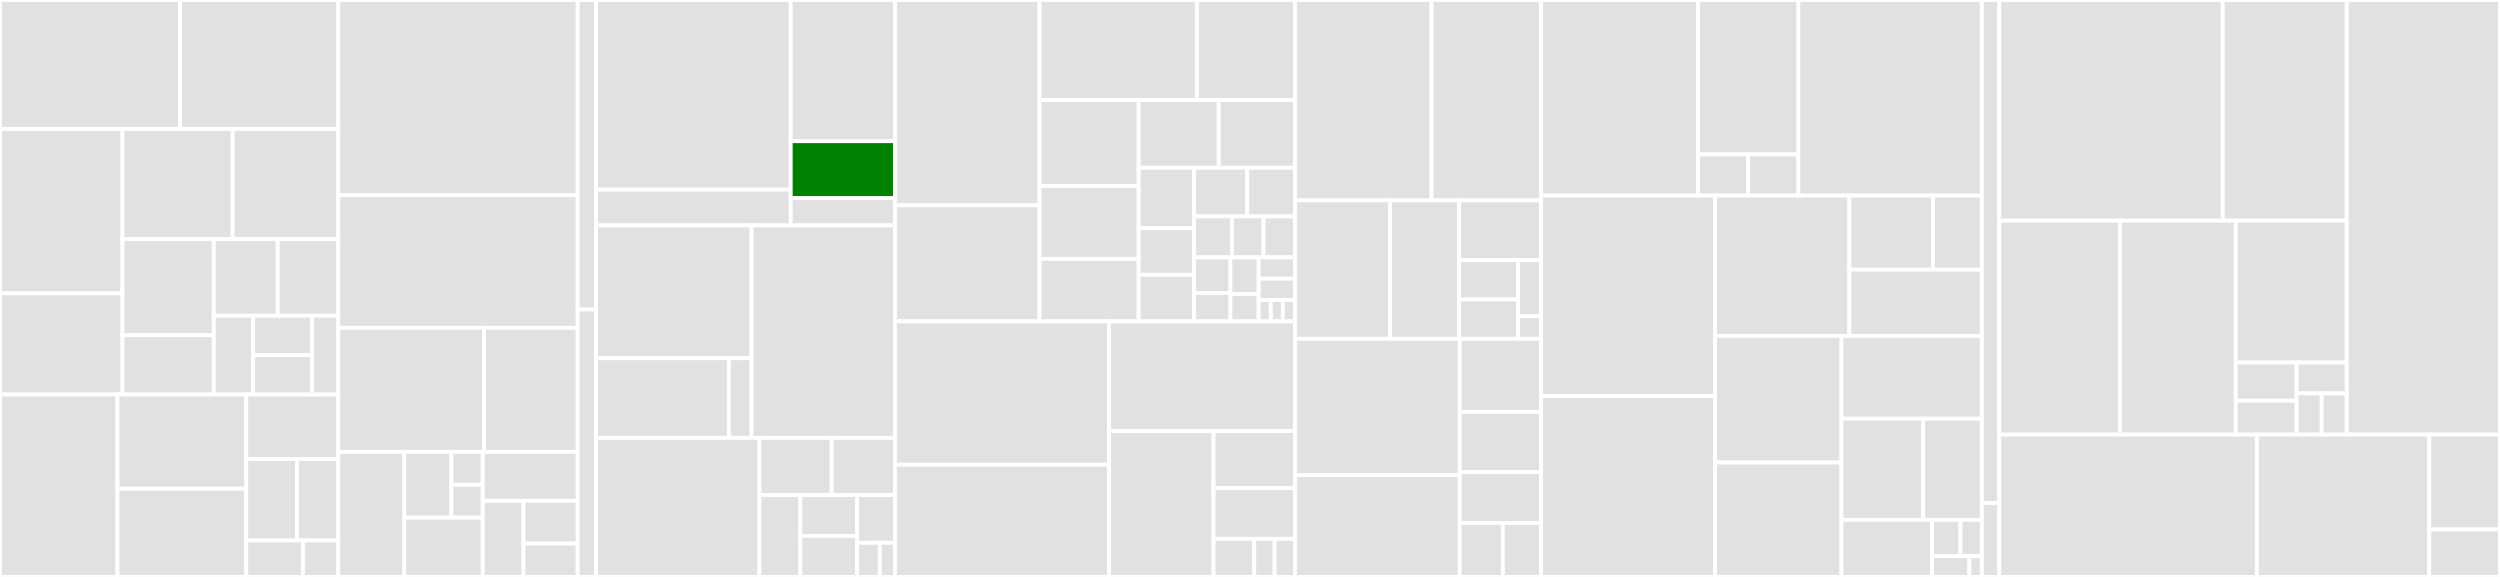 <svg baseProfile="full" width="650" height="150" viewBox="0 0 650 150" version="1.1"
xmlns="http://www.w3.org/2000/svg" xmlns:ev="http://www.w3.org/2001/xml-events"
xmlns:xlink="http://www.w3.org/1999/xlink">

<rect x="0" y="0" width="650" height="150" fill="#333333" stroke="none"/>

<style>rect.s{mask:url(#mask);}</style>
<defs>
  <pattern id="white" width="4" height="4" patternUnits="userSpaceOnUse" patternTransform="rotate(45)">
    <rect width="2" height="2" transform="translate(0,0)" fill="white"></rect>
  </pattern>
  <mask id="mask">
    <rect x="0" y="0" width="100%" height="100%" fill="url(#white)"></rect>
  </mask>
</defs>

<rect x="0" y="0" width="46.84" height="33.532" fill="#e1e1e1" stroke="white" stroke-width="1" class=" tooltipped" data-content="kotlin/org/jitsi/nlj/transform/node/incoming/IncomingStatisticsTracker.kt"><title>kotlin/org/jitsi/nlj/transform/node/incoming/IncomingStatisticsTracker.kt</title></rect>
<rect x="46.84" y="0" width="41.115" height="33.532" fill="#e1e1e1" stroke="white" stroke-width="1" class=" tooltipped" data-content="kotlin/org/jitsi/nlj/transform/node/incoming/TccGeneratorNode.kt"><title>kotlin/org/jitsi/nlj/transform/node/incoming/TccGeneratorNode.kt</title></rect>
<rect x="0" y="33.532" width="31.845" height="42.744" fill="#e1e1e1" stroke="white" stroke-width="1" class=" tooltipped" data-content="kotlin/org/jitsi/nlj/transform/node/incoming/VideoParser.kt"><title>kotlin/org/jitsi/nlj/transform/node/incoming/VideoParser.kt</title></rect>
<rect x="0" y="76.276" width="31.845" height="26.304" fill="#e1e1e1" stroke="white" stroke-width="1" class=" tooltipped" data-content="kotlin/org/jitsi/nlj/transform/node/incoming/RemoteBandwidthEstimator.kt"><title>kotlin/org/jitsi/nlj/transform/node/incoming/RemoteBandwidthEstimator.kt</title></rect>
<rect x="31.845" y="33.532" width="28.664" height="28.614" fill="#e1e1e1" stroke="white" stroke-width="1" class=" tooltipped" data-content="kotlin/org/jitsi/nlj/transform/node/incoming/RtcpTermination.kt"><title>kotlin/org/jitsi/nlj/transform/node/incoming/RtcpTermination.kt</title></rect>
<rect x="60.51" y="33.532" width="27.444" height="28.614" fill="#e1e1e1" stroke="white" stroke-width="1" class=" tooltipped" data-content="kotlin/org/jitsi/nlj/transform/node/incoming/BitrateCalculator.kt"><title>kotlin/org/jitsi/nlj/transform/node/incoming/BitrateCalculator.kt</title></rect>
<rect x="31.845" y="62.146" width="23.738" height="24.995" fill="#e1e1e1" stroke="white" stroke-width="1" class=" tooltipped" data-content="kotlin/org/jitsi/nlj/transform/node/incoming/RtxHandler.kt"><title>kotlin/org/jitsi/nlj/transform/node/incoming/RtxHandler.kt</title></rect>
<rect x="31.845" y="87.141" width="23.738" height="15.438" fill="#e1e1e1" stroke="white" stroke-width="1" class=" tooltipped" data-content="kotlin/org/jitsi/nlj/transform/node/incoming/VideoQualityLayerLookup.kt"><title>kotlin/org/jitsi/nlj/transform/node/incoming/VideoQualityLayerLookup.kt</title></rect>
<rect x="55.584" y="62.146" width="16.623" height="19.947" fill="#e1e1e1" stroke="white" stroke-width="1" class=" tooltipped" data-content="kotlin/org/jitsi/nlj/transform/node/incoming/AudioLevelReader.kt"><title>kotlin/org/jitsi/nlj/transform/node/incoming/AudioLevelReader.kt</title></rect>
<rect x="72.206" y="62.146" width="15.748" height="19.947" fill="#e1e1e1" stroke="white" stroke-width="1" class=" tooltipped" data-content="kotlin/org/jitsi/nlj/transform/node/incoming/PaddingTermination.kt"><title>kotlin/org/jitsi/nlj/transform/node/incoming/PaddingTermination.kt</title></rect>
<rect x="55.584" y="82.093" width="10.222" height="20.486" fill="#e1e1e1" stroke="white" stroke-width="1" class=" tooltipped" data-content="kotlin/org/jitsi/nlj/transform/node/incoming/DuplicateTermination.kt"><title>kotlin/org/jitsi/nlj/transform/node/incoming/DuplicateTermination.kt</title></rect>
<rect x="65.806" y="82.093" width="15.333" height="10.243" fill="#e1e1e1" stroke="white" stroke-width="1" class=" tooltipped" data-content="kotlin/org/jitsi/nlj/transform/node/incoming/VideoMuteNode.kt"><title>kotlin/org/jitsi/nlj/transform/node/incoming/VideoMuteNode.kt</title></rect>
<rect x="65.806" y="92.336" width="15.333" height="10.243" fill="#e1e1e1" stroke="white" stroke-width="1" class=" tooltipped" data-content="kotlin/org/jitsi/nlj/transform/node/incoming/DiscardableDiscarder.kt"><title>kotlin/org/jitsi/nlj/transform/node/incoming/DiscardableDiscarder.kt</title></rect>
<rect x="81.139" y="82.093" width="6.815" height="20.486" fill="#e1e1e1" stroke="white" stroke-width="1" class=" tooltipped" data-content="kotlin/org/jitsi/nlj/transform/node/incoming/RetransmissionRequesterNode.kt"><title>kotlin/org/jitsi/nlj/transform/node/incoming/RetransmissionRequesterNode.kt</title></rect>
<rect x="0" y="102.579" width="30.545" height="47.421" fill="#e1e1e1" stroke="white" stroke-width="1" class=" tooltipped" data-content="kotlin/org/jitsi/nlj/transform/node/outgoing/ProbingDataSender.kt"><title>kotlin/org/jitsi/nlj/transform/node/outgoing/ProbingDataSender.kt</title></rect>
<rect x="30.545" y="102.579" width="33.489" height="24.492" fill="#e1e1e1" stroke="white" stroke-width="1" class=" tooltipped" data-content="kotlin/org/jitsi/nlj/transform/node/outgoing/RetransmissionSender.kt"><title>kotlin/org/jitsi/nlj/transform/node/outgoing/RetransmissionSender.kt</title></rect>
<rect x="30.545" y="127.071" width="33.489" height="22.929" fill="#e1e1e1" stroke="white" stroke-width="1" class=" tooltipped" data-content="kotlin/org/jitsi/nlj/transform/node/outgoing/OutgoingStatisticsTracker.kt"><title>kotlin/org/jitsi/nlj/transform/node/outgoing/OutgoingStatisticsTracker.kt</title></rect>
<rect x="64.034" y="102.579" width="23.921" height="16.78" fill="#e1e1e1" stroke="white" stroke-width="1" class=" tooltipped" data-content="kotlin/org/jitsi/nlj/transform/node/outgoing/TccSeqNumTagger.kt"><title>kotlin/org/jitsi/nlj/transform/node/outgoing/TccSeqNumTagger.kt</title></rect>
<rect x="64.034" y="119.359" width="13.198" height="21.157" fill="#e1e1e1" stroke="white" stroke-width="1" class=" tooltipped" data-content="kotlin/org/jitsi/nlj/transform/node/outgoing/AbsSendTime.kt"><title>kotlin/org/jitsi/nlj/transform/node/outgoing/AbsSendTime.kt</title></rect>
<rect x="77.231" y="119.359" width="10.723" height="21.157" fill="#e1e1e1" stroke="white" stroke-width="1" class=" tooltipped" data-content="kotlin/org/jitsi/nlj/transform/node/outgoing/HeaderExtStripper.kt"><title>kotlin/org/jitsi/nlj/transform/node/outgoing/HeaderExtStripper.kt</title></rect>
<rect x="64.034" y="140.516" width="14.72" height="9.484" fill="#e1e1e1" stroke="white" stroke-width="1" class=" tooltipped" data-content="kotlin/org/jitsi/nlj/transform/node/outgoing/SentRtcpStats.kt"><title>kotlin/org/jitsi/nlj/transform/node/outgoing/SentRtcpStats.kt</title></rect>
<rect x="78.754" y="140.516" width="9.2" height="9.484" fill="#e1e1e1" stroke="white" stroke-width="1" class=" tooltipped" data-content="kotlin/org/jitsi/nlj/transform/node/outgoing/HeaderExtEncoder.kt"><title>kotlin/org/jitsi/nlj/transform/node/outgoing/HeaderExtEncoder.kt</title></rect>
<rect x="87.954" y="0" width="62.243" height="50.748" fill="#e1e1e1" stroke="white" stroke-width="1" class=" tooltipped" data-content="kotlin/org/jitsi/nlj/transform/node/Node.kt"><title>kotlin/org/jitsi/nlj/transform/node/Node.kt</title></rect>
<rect x="87.954" y="50.748" width="62.243" height="34.486" fill="#e1e1e1" stroke="white" stroke-width="1" class=" tooltipped" data-content="kotlin/org/jitsi/nlj/transform/node/AudioRedHandler.kt"><title>kotlin/org/jitsi/nlj/transform/node/AudioRedHandler.kt</title></rect>
<rect x="87.954" y="85.234" width="37.887" height="32.243" fill="#e1e1e1" stroke="white" stroke-width="1" class=" tooltipped" data-content="kotlin/org/jitsi/nlj/transform/node/SrtpTransformerNode.kt"><title>kotlin/org/jitsi/nlj/transform/node/SrtpTransformerNode.kt</title></rect>
<rect x="125.841" y="85.234" width="24.356" height="32.243" fill="#e1e1e1" stroke="white" stroke-width="1" class=" tooltipped" data-content="kotlin/org/jitsi/nlj/transform/node/PcapWriter.kt"><title>kotlin/org/jitsi/nlj/transform/node/PcapWriter.kt</title></rect>
<rect x="87.954" y="117.477" width="17.17" height="32.523" fill="#e1e1e1" stroke="white" stroke-width="1" class=" tooltipped" data-content="kotlin/org/jitsi/nlj/transform/node/PacketLossNode.kt"><title>kotlin/org/jitsi/nlj/transform/node/PacketLossNode.kt</title></rect>
<rect x="105.125" y="117.477" width="12.234" height="17.118" fill="#e1e1e1" stroke="white" stroke-width="1" class=" tooltipped" data-content="kotlin/org/jitsi/nlj/transform/node/debug/PayloadVerificationPlugin.kt"><title>kotlin/org/jitsi/nlj/transform/node/debug/PayloadVerificationPlugin.kt</title></rect>
<rect x="117.358" y="117.477" width="8.156" height="8.559" fill="#e1e1e1" stroke="white" stroke-width="1" class=" tooltipped" data-content="kotlin/org/jitsi/nlj/transform/node/debug/BufferTracePlugin.kt"><title>kotlin/org/jitsi/nlj/transform/node/debug/BufferTracePlugin.kt</title></rect>
<rect x="117.358" y="126.035" width="8.156" height="8.559" fill="#e1e1e1" stroke="white" stroke-width="1" class=" tooltipped" data-content="kotlin/org/jitsi/nlj/transform/node/debug/RtpPacketTraceNode.kt"><title>kotlin/org/jitsi/nlj/transform/node/debug/RtpPacketTraceNode.kt</title></rect>
<rect x="105.125" y="134.594" width="20.39" height="15.406" fill="#e1e1e1" stroke="white" stroke-width="1" class=" tooltipped" data-content="kotlin/org/jitsi/nlj/transform/node/RtpParser.kt"><title>kotlin/org/jitsi/nlj/transform/node/RtpParser.kt</title></rect>
<rect x="125.514" y="117.477" width="24.682" height="12.727" fill="#e1e1e1" stroke="white" stroke-width="1" class=" tooltipped" data-content="kotlin/org/jitsi/nlj/transform/node/ToggleablePcapWriter.kt"><title>kotlin/org/jitsi/nlj/transform/node/ToggleablePcapWriter.kt</title></rect>
<rect x="125.514" y="130.203" width="10.578" height="19.797" fill="#e1e1e1" stroke="white" stroke-width="1" class=" tooltipped" data-content="kotlin/org/jitsi/nlj/transform/node/PacketParser.kt"><title>kotlin/org/jitsi/nlj/transform/node/PacketParser.kt</title></rect>
<rect x="136.093" y="130.203" width="14.104" height="11.136" fill="#e1e1e1" stroke="white" stroke-width="1" class=" tooltipped" data-content="kotlin/org/jitsi/nlj/transform/node/PacketCacher.kt"><title>kotlin/org/jitsi/nlj/transform/node/PacketCacher.kt</title></rect>
<rect x="136.093" y="141.339" width="14.104" height="8.661" fill="#e1e1e1" stroke="white" stroke-width="1" class=" tooltipped" data-content="kotlin/org/jitsi/nlj/transform/node/PacketStreamStatsNode.kt"><title>kotlin/org/jitsi/nlj/transform/node/PacketStreamStatsNode.kt</title></rect>
<rect x="150.197" y="0" width="4.77" height="80.488" fill="#e1e1e1" stroke="white" stroke-width="1" class=" tooltipped" data-content="kotlin/org/jitsi/nlj/transform/NodeVisitor.kt"><title>kotlin/org/jitsi/nlj/transform/NodeVisitor.kt</title></rect>
<rect x="150.197" y="80.488" width="4.77" height="69.512" fill="#e1e1e1" stroke="white" stroke-width="1" class=" tooltipped" data-content="kotlin/org/jitsi/nlj/transform/PipelineDsl.kt"><title>kotlin/org/jitsi/nlj/transform/PipelineDsl.kt</title></rect>
<rect x="154.967" y="0" width="50.62" height="49.299" fill="#e1e1e1" stroke="white" stroke-width="1" class=" tooltipped" data-content="kotlin/org/jitsi/nlj/rtp/codec/vp9/Vp9Packet.kt"><title>kotlin/org/jitsi/nlj/rtp/codec/vp9/Vp9Packet.kt</title></rect>
<rect x="154.967" y="49.299" width="50.62" height="9.308" fill="#e1e1e1" stroke="white" stroke-width="1" class=" tooltipped" data-content="kotlin/org/jitsi/nlj/rtp/codec/vp9/Vp9Parser.kt"><title>kotlin/org/jitsi/nlj/rtp/codec/vp9/Vp9Parser.kt</title></rect>
<rect x="205.587" y="0" width="27.096" height="36.71" fill="#e1e1e1" stroke="white" stroke-width="1" class=" tooltipped" data-content="kotlin/org/jitsi/nlj/rtp/codec/vp8/Vp8Packet.kt"><title>kotlin/org/jitsi/nlj/rtp/codec/vp8/Vp8Packet.kt</title></rect>
<rect x="205.587" y="36.71" width="27.096" height="14.813" fill="green" stroke="white" stroke-width="1" class=" tooltipped" data-content="kotlin/org/jitsi/nlj/rtp/codec/vp8/Vp8Parser.kt"><title>kotlin/org/jitsi/nlj/rtp/codec/vp8/Vp8Parser.kt</title></rect>
<rect x="205.587" y="51.523" width="27.096" height="7.084" fill="#e1e1e1" stroke="white" stroke-width="1" class=" tooltipped" data-content="kotlin/org/jitsi/nlj/rtp/codec/VideoCodecParser.kt"><title>kotlin/org/jitsi/nlj/rtp/codec/VideoCodecParser.kt</title></rect>
<rect x="154.967" y="58.608" width="40.438" height="34.525" fill="#e1e1e1" stroke="white" stroke-width="1" class=" tooltipped" data-content="kotlin/org/jitsi/nlj/rtp/bandwidthestimation/BandwidthEstimator.kt"><title>kotlin/org/jitsi/nlj/rtp/bandwidthestimation/BandwidthEstimator.kt</title></rect>
<rect x="154.967" y="93.132" width="34.541" height="20.715" fill="#e1e1e1" stroke="white" stroke-width="1" class=" tooltipped" data-content="kotlin/org/jitsi/nlj/rtp/bandwidthestimation/GoogleCcEstimator.kt"><title>kotlin/org/jitsi/nlj/rtp/bandwidthestimation/GoogleCcEstimator.kt</title></rect>
<rect x="189.507" y="93.132" width="5.897" height="20.715" fill="#e1e1e1" stroke="white" stroke-width="1" class=" tooltipped" data-content="kotlin/org/jitsi/nlj/rtp/bandwidthestimation/GoogleCcEstimatorConfig.kt"><title>kotlin/org/jitsi/nlj/rtp/bandwidthestimation/GoogleCcEstimatorConfig.kt</title></rect>
<rect x="195.405" y="58.608" width="37.278" height="55.24" fill="#e1e1e1" stroke="white" stroke-width="1" class=" tooltipped" data-content="kotlin/org/jitsi/nlj/rtp/TransportCcEngine.kt"><title>kotlin/org/jitsi/nlj/rtp/TransportCcEngine.kt</title></rect>
<rect x="154.967" y="113.847" width="42.478" height="36.153" fill="#e1e1e1" stroke="white" stroke-width="1" class=" tooltipped" data-content="kotlin/org/jitsi/nlj/rtp/ResumableStreamRewriter.kt"><title>kotlin/org/jitsi/nlj/rtp/ResumableStreamRewriter.kt</title></rect>
<rect x="197.445" y="113.847" width="18.793" height="14.857" fill="#e1e1e1" stroke="white" stroke-width="1" class=" tooltipped" data-content="kotlin/org/jitsi/nlj/rtp/RtpExtensions.kt"><title>kotlin/org/jitsi/nlj/rtp/RtpExtensions.kt</title></rect>
<rect x="216.239" y="113.847" width="16.444" height="14.857" fill="#e1e1e1" stroke="white" stroke-width="1" class=" tooltipped" data-content="kotlin/org/jitsi/nlj/rtp/RedAudioRtpPacket.kt"><title>kotlin/org/jitsi/nlj/rtp/RedAudioRtpPacket.kt</title></rect>
<rect x="197.445" y="128.705" width="10.653" height="21.295" fill="#e1e1e1" stroke="white" stroke-width="1" class=" tooltipped" data-content="kotlin/org/jitsi/nlj/rtp/VideoRtpPacket.kt"><title>kotlin/org/jitsi/nlj/rtp/VideoRtpPacket.kt</title></rect>
<rect x="208.099" y="128.705" width="14.751" height="10.648" fill="#e1e1e1" stroke="white" stroke-width="1" class=" tooltipped" data-content="kotlin/org/jitsi/nlj/rtp/RtxPacket.kt"><title>kotlin/org/jitsi/nlj/rtp/RtxPacket.kt</title></rect>
<rect x="208.099" y="139.352" width="14.751" height="10.648" fill="#e1e1e1" stroke="white" stroke-width="1" class=" tooltipped" data-content="kotlin/org/jitsi/nlj/rtp/PaddingVideoPacket.kt"><title>kotlin/org/jitsi/nlj/rtp/PaddingVideoPacket.kt</title></rect>
<rect x="222.849" y="128.705" width="9.834" height="12.422" fill="#e1e1e1" stroke="white" stroke-width="1" class=" tooltipped" data-content="kotlin/org/jitsi/nlj/rtp/AudioRtpPacket.kt"><title>kotlin/org/jitsi/nlj/rtp/AudioRtpPacket.kt</title></rect>
<rect x="222.849" y="141.127" width="5.9" height="8.873" fill="#e1e1e1" stroke="white" stroke-width="1" class=" tooltipped" data-content="kotlin/org/jitsi/nlj/rtp/SsrcAssociationType.kt"><title>kotlin/org/jitsi/nlj/rtp/SsrcAssociationType.kt</title></rect>
<rect x="228.749" y="141.127" width="3.934" height="8.873" fill="#e1e1e1" stroke="white" stroke-width="1" class=" tooltipped" data-content="kotlin/org/jitsi/nlj/rtp/ParsedVideoPacket.kt"><title>kotlin/org/jitsi/nlj/rtp/ParsedVideoPacket.kt</title></rect>
<rect x="232.683" y="0" width="37.594" height="53.384" fill="#e1e1e1" stroke="white" stroke-width="1" class=" tooltipped" data-content="kotlin/org/jitsi/nlj/util/ArrayCache.kt"><title>kotlin/org/jitsi/nlj/util/ArrayCache.kt</title></rect>
<rect x="232.683" y="53.384" width="37.594" height="30.173" fill="#e1e1e1" stroke="white" stroke-width="1" class=" tooltipped" data-content="kotlin/org/jitsi/nlj/util/PacketCache.kt"><title>kotlin/org/jitsi/nlj/util/PacketCache.kt</title></rect>
<rect x="270.277" y="0" width="40.923" height="26.013" fill="#e1e1e1" stroke="white" stroke-width="1" class=" tooltipped" data-content="kotlin/org/jitsi/nlj/util/StreamInformation.kt"><title>kotlin/org/jitsi/nlj/util/StreamInformation.kt</title></rect>
<rect x="311.199" y="0" width="25.493" height="26.013" fill="#e1e1e1" stroke="white" stroke-width="1" class=" tooltipped" data-content="kotlin/org/jitsi/nlj/util/Bandwidth.kt"><title>kotlin/org/jitsi/nlj/util/Bandwidth.kt</title></rect>
<rect x="270.277" y="26.013" width="25.778" height="22.341" fill="#e1e1e1" stroke="white" stroke-width="1" class=" tooltipped" data-content="kotlin/org/jitsi/nlj/util/DataSize.kt"><title>kotlin/org/jitsi/nlj/util/DataSize.kt</title></rect>
<rect x="270.277" y="48.354" width="25.778" height="18.956" fill="#e1e1e1" stroke="white" stroke-width="1" class=" tooltipped" data-content="kotlin/org/jitsi/nlj/util/TimeExpiringCache.kt"><title>kotlin/org/jitsi/nlj/util/TimeExpiringCache.kt</title></rect>
<rect x="270.277" y="67.309" width="25.778" height="16.248" fill="#e1e1e1" stroke="white" stroke-width="1" class=" tooltipped" data-content="kotlin/org/jitsi/nlj/util/ReceiveSsrcStore.kt"><title>kotlin/org/jitsi/nlj/util/ReceiveSsrcStore.kt</title></rect>
<rect x="296.054" y="26.013" width="20.815" height="17.607" fill="#e1e1e1" stroke="white" stroke-width="1" class=" tooltipped" data-content="kotlin/org/jitsi/nlj/util/SsrcAssociationStore.kt"><title>kotlin/org/jitsi/nlj/util/SsrcAssociationStore.kt</title></rect>
<rect x="316.869" y="26.013" width="19.823" height="17.607" fill="#e1e1e1" stroke="white" stroke-width="1" class=" tooltipped" data-content="kotlin/org/jitsi/nlj/util/Rfc3711IndexTracker.kt"><title>kotlin/org/jitsi/nlj/util/Rfc3711IndexTracker.kt</title></rect>
<rect x="296.054" y="43.62" width="14.42" height="15.733" fill="#e1e1e1" stroke="white" stroke-width="1" class=" tooltipped" data-content="kotlin/org/jitsi/nlj/util/Util.kt"><title>kotlin/org/jitsi/nlj/util/Util.kt</title></rect>
<rect x="296.054" y="59.353" width="14.42" height="12.102" fill="#e1e1e1" stroke="white" stroke-width="1" class=" tooltipped" data-content="kotlin/org/jitsi/nlj/util/BitrateTracker.kt"><title>kotlin/org/jitsi/nlj/util/BitrateTracker.kt</title></rect>
<rect x="296.054" y="71.455" width="14.42" height="12.102" fill="#e1e1e1" stroke="white" stroke-width="1" class=" tooltipped" data-content="kotlin/org/jitsi/nlj/util/StateChangeLogger.kt"><title>kotlin/org/jitsi/nlj/util/StateChangeLogger.kt</title></rect>
<rect x="310.474" y="43.62" width="13.799" height="12.647" fill="#e1e1e1" stroke="white" stroke-width="1" class=" tooltipped" data-content="kotlin/org/jitsi/nlj/util/NodeStatsBlockExtensions.kt"><title>kotlin/org/jitsi/nlj/util/NodeStatsBlockExtensions.kt</title></rect>
<rect x="324.273" y="43.62" width="12.419" height="12.647" fill="#e1e1e1" stroke="white" stroke-width="1" class=" tooltipped" data-content="kotlin/org/jitsi/nlj/util/SsrcAssociation.kt"><title>kotlin/org/jitsi/nlj/util/SsrcAssociation.kt</title></rect>
<rect x="310.474" y="56.267" width="9.832" height="10.65" fill="#e1e1e1" stroke="white" stroke-width="1" class=" tooltipped" data-content="kotlin/org/jitsi/nlj/util/ExecutorUtils.kt"><title>kotlin/org/jitsi/nlj/util/ExecutorUtils.kt</title></rect>
<rect x="320.306" y="56.267" width="8.193" height="10.65" fill="#e1e1e1" stroke="white" stroke-width="1" class=" tooltipped" data-content="kotlin/org/jitsi/nlj/util/RateUtils.kt"><title>kotlin/org/jitsi/nlj/util/RateUtils.kt</title></rect>
<rect x="328.499" y="56.267" width="8.193" height="10.65" fill="#e1e1e1" stroke="white" stroke-width="1" class=" tooltipped" data-content="kotlin/org/jitsi/nlj/util/ThreadSafeVetoable.kt"><title>kotlin/org/jitsi/nlj/util/ThreadSafeVetoable.kt</title></rect>
<rect x="310.474" y="66.917" width="9.438" height="9.245" fill="#e1e1e1" stroke="white" stroke-width="1" class=" tooltipped" data-content="kotlin/org/jitsi/nlj/util/EvictingConcurrentQueue.kt"><title>kotlin/org/jitsi/nlj/util/EvictingConcurrentQueue.kt</title></rect>
<rect x="310.474" y="76.161" width="9.438" height="7.396" fill="#e1e1e1" stroke="white" stroke-width="1" class=" tooltipped" data-content="kotlin/org/jitsi/nlj/util/PacketInfoQueue.kt"><title>kotlin/org/jitsi/nlj/util/PacketInfoQueue.kt</title></rect>
<rect x="319.913" y="66.917" width="7.341" height="9.509" fill="#e1e1e1" stroke="white" stroke-width="1" class=" tooltipped" data-content="kotlin/org/jitsi/nlj/util/RtpPacketExtensions.kt"><title>kotlin/org/jitsi/nlj/util/RtpPacketExtensions.kt</title></rect>
<rect x="319.913" y="76.425" width="7.341" height="7.132" fill="#e1e1e1" stroke="white" stroke-width="1" class=" tooltipped" data-content="kotlin/org/jitsi/nlj/util/BufferPool.kt"><title>kotlin/org/jitsi/nlj/util/BufferPool.kt</title></rect>
<rect x="327.254" y="66.917" width="9.438" height="5.547" fill="#e1e1e1" stroke="white" stroke-width="1" class=" tooltipped" data-content="kotlin/org/jitsi/nlj/util/ClockUtils.kt"><title>kotlin/org/jitsi/nlj/util/ClockUtils.kt</title></rect>
<rect x="327.254" y="72.463" width="9.438" height="5.547" fill="#e1e1e1" stroke="white" stroke-width="1" class=" tooltipped" data-content="kotlin/org/jitsi/nlj/util/DurationExtensions.kt"><title>kotlin/org/jitsi/nlj/util/DurationExtensions.kt</title></rect>
<rect x="327.254" y="78.01" width="3.146" height="5.547" fill="#e1e1e1" stroke="white" stroke-width="1" class=" tooltipped" data-content="kotlin/org/jitsi/nlj/util/InstantUtils.kt"><title>kotlin/org/jitsi/nlj/util/InstantUtils.kt</title></rect>
<rect x="330.4" y="78.01" width="3.146" height="5.547" fill="#e1e1e1" stroke="white" stroke-width="1" class=" tooltipped" data-content="kotlin/org/jitsi/nlj/util/StringBufferExtensions.kt"><title>kotlin/org/jitsi/nlj/util/StringBufferExtensions.kt</title></rect>
<rect x="333.546" y="78.01" width="3.146" height="5.547" fill="#e1e1e1" stroke="white" stroke-width="1" class=" tooltipped" data-content="kotlin/org/jitsi/nlj/util/ScheduleExecutorServiceExtensions.kt"><title>kotlin/org/jitsi/nlj/util/ScheduleExecutorServiceExtensions.kt</title></rect>
<rect x="232.683" y="83.557" width="55.682" height="37.296" fill="#e1e1e1" stroke="white" stroke-width="1" class=" tooltipped" data-content="kotlin/org/jitsi/nlj/dtls/DtlsUtils.kt"><title>kotlin/org/jitsi/nlj/dtls/DtlsUtils.kt</title></rect>
<rect x="232.683" y="120.853" width="55.682" height="29.147" fill="#e1e1e1" stroke="white" stroke-width="1" class=" tooltipped" data-content="kotlin/org/jitsi/nlj/dtls/DtlsStack.kt"><title>kotlin/org/jitsi/nlj/dtls/DtlsStack.kt</title></rect>
<rect x="288.365" y="83.557" width="48.328" height="28.527" fill="#e1e1e1" stroke="white" stroke-width="1" class=" tooltipped" data-content="kotlin/org/jitsi/nlj/dtls/TlsServerImpl.kt"><title>kotlin/org/jitsi/nlj/dtls/TlsServerImpl.kt</title></rect>
<rect x="288.365" y="112.084" width="27.155" height="37.916" fill="#e1e1e1" stroke="white" stroke-width="1" class=" tooltipped" data-content="kotlin/org/jitsi/nlj/dtls/TlsClientImpl.kt"><title>kotlin/org/jitsi/nlj/dtls/TlsClientImpl.kt</title></rect>
<rect x="315.52" y="112.084" width="21.172" height="14.837" fill="#e1e1e1" stroke="white" stroke-width="1" class=" tooltipped" data-content="kotlin/org/jitsi/nlj/dtls/DtlsClient.kt"><title>kotlin/org/jitsi/nlj/dtls/DtlsClient.kt</title></rect>
<rect x="315.52" y="126.921" width="21.172" height="13.188" fill="#e1e1e1" stroke="white" stroke-width="1" class=" tooltipped" data-content="kotlin/org/jitsi/nlj/dtls/DtlsServer.kt"><title>kotlin/org/jitsi/nlj/dtls/DtlsServer.kt</title></rect>
<rect x="315.52" y="140.109" width="10.586" height="9.891" fill="#e1e1e1" stroke="white" stroke-width="1" class=" tooltipped" data-content="kotlin/org/jitsi/nlj/dtls/CertificateInfo.kt"><title>kotlin/org/jitsi/nlj/dtls/CertificateInfo.kt</title></rect>
<rect x="326.106" y="140.109" width="5.293" height="9.891" fill="#e1e1e1" stroke="white" stroke-width="1" class=" tooltipped" data-content="kotlin/org/jitsi/nlj/dtls/DtlsConfig.kt"><title>kotlin/org/jitsi/nlj/dtls/DtlsConfig.kt</title></rect>
<rect x="331.399" y="140.109" width="5.293" height="9.891" fill="#e1e1e1" stroke="white" stroke-width="1" class=" tooltipped" data-content="kotlin/org/jitsi/nlj/dtls/DtlsProtocolPacket.kt"><title>kotlin/org/jitsi/nlj/dtls/DtlsProtocolPacket.kt</title></rect>
<rect x="336.692" y="0" width="35.512" height="52.091" fill="#e1e1e1" stroke="white" stroke-width="1" class=" tooltipped" data-content="kotlin/org/jitsi/nlj/rtcp/RetransmissionRequester.kt"><title>kotlin/org/jitsi/nlj/rtcp/RetransmissionRequester.kt</title></rect>
<rect x="372.204" y="0" width="28.476" height="52.091" fill="#e1e1e1" stroke="white" stroke-width="1" class=" tooltipped" data-content="kotlin/org/jitsi/nlj/rtcp/KeyframeRequester.kt"><title>kotlin/org/jitsi/nlj/rtcp/KeyframeRequester.kt</title></rect>
<rect x="336.692" y="52.091" width="24.723" height="36.0" fill="#e1e1e1" stroke="white" stroke-width="1" class=" tooltipped" data-content="kotlin/org/jitsi/nlj/rtcp/RtcpRrGenerator.kt"><title>kotlin/org/jitsi/nlj/rtcp/RtcpRrGenerator.kt</title></rect>
<rect x="361.415" y="52.091" width="17.936" height="36.0" fill="#e1e1e1" stroke="white" stroke-width="1" class=" tooltipped" data-content="kotlin/org/jitsi/nlj/rtcp/NackHandler.kt"><title>kotlin/org/jitsi/nlj/rtcp/NackHandler.kt</title></rect>
<rect x="379.351" y="52.091" width="21.329" height="15.545" fill="#e1e1e1" stroke="white" stroke-width="1" class=" tooltipped" data-content="kotlin/org/jitsi/nlj/rtcp/RembHandler.kt"><title>kotlin/org/jitsi/nlj/rtcp/RembHandler.kt</title></rect>
<rect x="379.351" y="67.636" width="15.357" height="10.227" fill="#e1e1e1" stroke="white" stroke-width="1" class=" tooltipped" data-content="kotlin/org/jitsi/nlj/rtcp/RtcpParsers.kt"><title>kotlin/org/jitsi/nlj/rtcp/RtcpParsers.kt</title></rect>
<rect x="379.351" y="77.864" width="15.357" height="10.227" fill="#e1e1e1" stroke="white" stroke-width="1" class=" tooltipped" data-content="kotlin/org/jitsi/nlj/rtcp/RtcpSrUpdater.kt"><title>kotlin/org/jitsi/nlj/rtcp/RtcpSrUpdater.kt</title></rect>
<rect x="394.708" y="67.636" width="5.972" height="14.61" fill="#e1e1e1" stroke="white" stroke-width="1" class=" tooltipped" data-content="kotlin/org/jitsi/nlj/rtcp/RtcpEventNotifier.kt"><title>kotlin/org/jitsi/nlj/rtcp/RtcpEventNotifier.kt</title></rect>
<rect x="394.708" y="82.247" width="5.972" height="5.844" fill="#e1e1e1" stroke="white" stroke-width="1" class=" tooltipped" data-content="kotlin/org/jitsi/nlj/rtcp/RtcpListener.java"><title>kotlin/org/jitsi/nlj/rtcp/RtcpListener.java</title></rect>
<rect x="336.692" y="88.091" width="42.846" height="35.435" fill="#e1e1e1" stroke="white" stroke-width="1" class=" tooltipped" data-content="kotlin/org/jitsi/nlj/stats/EndpointConnectionStats.kt"><title>kotlin/org/jitsi/nlj/stats/EndpointConnectionStats.kt</title></rect>
<rect x="336.692" y="123.526" width="42.846" height="26.474" fill="#e1e1e1" stroke="white" stroke-width="1" class=" tooltipped" data-content="kotlin/org/jitsi/nlj/stats/NodeStatsBlock.kt"><title>kotlin/org/jitsi/nlj/stats/NodeStatsBlock.kt</title></rect>
<rect x="379.539" y="88.091" width="21.141" height="18.985" fill="#e1e1e1" stroke="white" stroke-width="1" class=" tooltipped" data-content="kotlin/org/jitsi/nlj/stats/PacketStreamStats.kt"><title>kotlin/org/jitsi/nlj/stats/PacketStreamStats.kt</title></rect>
<rect x="379.539" y="107.076" width="21.141" height="15.684" fill="#e1e1e1" stroke="white" stroke-width="1" class=" tooltipped" data-content="kotlin/org/jitsi/nlj/stats/JitterStats.kt"><title>kotlin/org/jitsi/nlj/stats/JitterStats.kt</title></rect>
<rect x="379.539" y="122.76" width="21.141" height="13.207" fill="#e1e1e1" stroke="white" stroke-width="1" class=" tooltipped" data-content="kotlin/org/jitsi/nlj/stats/TransceiverStats.kt"><title>kotlin/org/jitsi/nlj/stats/TransceiverStats.kt</title></rect>
<rect x="379.539" y="135.967" width="11.192" height="14.033" fill="#e1e1e1" stroke="white" stroke-width="1" class=" tooltipped" data-content="kotlin/org/jitsi/nlj/stats/DelayStats.kt"><title>kotlin/org/jitsi/nlj/stats/DelayStats.kt</title></rect>
<rect x="390.731" y="135.967" width="9.949" height="14.033" fill="#e1e1e1" stroke="white" stroke-width="1" class=" tooltipped" data-content="kotlin/org/jitsi/nlj/stats/PacketIOActivity.kt"><title>kotlin/org/jitsi/nlj/stats/PacketIOActivity.kt</title></rect>
<rect x="400.68" y="0" width="40.829" height="50.863" fill="#e1e1e1" stroke="white" stroke-width="1" class=" tooltipped" data-content="kotlin/org/jitsi/nlj/srtp/SrtpUtil.kt"><title>kotlin/org/jitsi/nlj/srtp/SrtpUtil.kt</title></rect>
<rect x="441.509" y="0" width="26.076" height="40.155" fill="#e1e1e1" stroke="white" stroke-width="1" class=" tooltipped" data-content="kotlin/org/jitsi/nlj/srtp/SrtpTransformer.kt"><title>kotlin/org/jitsi/nlj/srtp/SrtpTransformer.kt</title></rect>
<rect x="441.509" y="40.155" width="13.038" height="10.708" fill="#e1e1e1" stroke="white" stroke-width="1" class=" tooltipped" data-content="kotlin/org/jitsi/nlj/srtp/SrtpConfig.kt"><title>kotlin/org/jitsi/nlj/srtp/SrtpConfig.kt</title></rect>
<rect x="454.547" y="40.155" width="13.038" height="10.708" fill="#e1e1e1" stroke="white" stroke-width="1" class=" tooltipped" data-content="kotlin/org/jitsi/nlj/srtp/SrtpProfileInformation.kt"><title>kotlin/org/jitsi/nlj/srtp/SrtpProfileInformation.kt</title></rect>
<rect x="467.585" y="0" width="47.691" height="50.863" fill="#e1e1e1" stroke="white" stroke-width="1" class=" tooltipped" data-content="kotlin/org/jitsi/nlj/RtpReceiverImpl.kt"><title>kotlin/org/jitsi/nlj/RtpReceiverImpl.kt</title></rect>
<rect x="400.68" y="50.863" width="45.24" height="52.076" fill="#e1e1e1" stroke="white" stroke-width="1" class=" tooltipped" data-content="kotlin/org/jitsi/nlj/RtpSenderImpl.kt"><title>kotlin/org/jitsi/nlj/RtpSenderImpl.kt</title></rect>
<rect x="400.68" y="102.939" width="45.24" height="47.061" fill="#e1e1e1" stroke="white" stroke-width="1" class=" tooltipped" data-content="kotlin/org/jitsi/nlj/Transceiver.kt"><title>kotlin/org/jitsi/nlj/Transceiver.kt</title></rect>
<rect x="445.92" y="50.863" width="34.917" height="36.484" fill="#e1e1e1" stroke="white" stroke-width="1" class=" tooltipped" data-content="kotlin/org/jitsi/nlj/format/PayloadType.kt"><title>kotlin/org/jitsi/nlj/format/PayloadType.kt</title></rect>
<rect x="480.838" y="50.863" width="21.751" height="19.256" fill="#e1e1e1" stroke="white" stroke-width="1" class=" tooltipped" data-content="kotlin/org/jitsi/nlj/codec/vpx/PictureIdIndexTracker.kt"><title>kotlin/org/jitsi/nlj/codec/vpx/PictureIdIndexTracker.kt</title></rect>
<rect x="502.588" y="50.863" width="12.688" height="19.256" fill="#e1e1e1" stroke="white" stroke-width="1" class=" tooltipped" data-content="kotlin/org/jitsi/nlj/codec/vpx/VpxUtils.kt"><title>kotlin/org/jitsi/nlj/codec/vpx/VpxUtils.kt</title></rect>
<rect x="480.838" y="70.119" width="34.439" height="17.229" fill="#e1e1e1" stroke="white" stroke-width="1" class=" tooltipped" data-content="kotlin/org/jitsi/nlj/codec/vp8/Vp8Utils.kt"><title>kotlin/org/jitsi/nlj/codec/vp8/Vp8Utils.kt</title></rect>
<rect x="445.92" y="87.347" width="32.868" height="32.919" fill="#e1e1e1" stroke="white" stroke-width="1" class=" tooltipped" data-content="kotlin/org/jitsi/nlj/RtpLayerDesc.kt"><title>kotlin/org/jitsi/nlj/RtpLayerDesc.kt</title></rect>
<rect x="445.92" y="120.267" width="32.868" height="29.733" fill="#e1e1e1" stroke="white" stroke-width="1" class=" tooltipped" data-content="kotlin/org/jitsi/nlj/PacketInfo.kt"><title>kotlin/org/jitsi/nlj/PacketInfo.kt</title></rect>
<rect x="478.788" y="87.347" width="36.489" height="21.522" fill="#e1e1e1" stroke="white" stroke-width="1" class=" tooltipped" data-content="kotlin/org/jitsi/nlj/MediaSourceDesc.kt"><title>kotlin/org/jitsi/nlj/MediaSourceDesc.kt</title></rect>
<rect x="478.788" y="108.869" width="21.23" height="26.305" fill="#e1e1e1" stroke="white" stroke-width="1" class=" tooltipped" data-content="kotlin/org/jitsi/nlj/RtpEncodingDesc.kt"><title>kotlin/org/jitsi/nlj/RtpEncodingDesc.kt</title></rect>
<rect x="500.018" y="108.869" width="15.259" height="26.305" fill="#e1e1e1" stroke="white" stroke-width="1" class=" tooltipped" data-content="kotlin/org/jitsi/nlj/MediaSources.kt"><title>kotlin/org/jitsi/nlj/MediaSources.kt</title></rect>
<rect x="478.788" y="135.174" width="23.541" height="14.826" fill="#e1e1e1" stroke="white" stroke-width="1" class=" tooltipped" data-content="kotlin/org/jitsi/nlj/PacketHandler.kt"><title>kotlin/org/jitsi/nlj/PacketHandler.kt</title></rect>
<rect x="502.329" y="135.174" width="7.399" height="9.435" fill="#e1e1e1" stroke="white" stroke-width="1" class=" tooltipped" data-content="kotlin/org/jitsi/nlj/RtpReceiver.kt"><title>kotlin/org/jitsi/nlj/RtpReceiver.kt</title></rect>
<rect x="509.728" y="135.174" width="5.549" height="9.435" fill="#e1e1e1" stroke="white" stroke-width="1" class=" tooltipped" data-content="kotlin/org/jitsi/nlj/Event.kt"><title>kotlin/org/jitsi/nlj/Event.kt</title></rect>
<rect x="502.329" y="144.609" width="9.711" height="5.391" fill="#e1e1e1" stroke="white" stroke-width="1" class=" tooltipped" data-content="kotlin/org/jitsi/nlj/RtpSender.kt"><title>kotlin/org/jitsi/nlj/RtpSender.kt</title></rect>
<rect x="512.04" y="144.609" width="3.237" height="5.391" fill="#e1e1e1" stroke="white" stroke-width="1" class=" tooltipped" data-content="kotlin/org/jitsi/nlj/Features.kt"><title>kotlin/org/jitsi/nlj/Features.kt</title></rect>
<rect x="515.277" y="0" width="4.537" height="130.769" fill="#e1e1e1" stroke="white" stroke-width="1" class=" tooltipped" data-content="kotlin/org/jitsi_modified/impl/neomedia/rtp/sendsidebandwidthestimation/config/SendSideBandwidthEstimationConfig.kt"><title>kotlin/org/jitsi_modified/impl/neomedia/rtp/sendsidebandwidthestimation/config/SendSideBandwidthEstimationConfig.kt</title></rect>
<rect x="515.277" y="130.769" width="4.537" height="19.231" fill="#e1e1e1" stroke="white" stroke-width="1" class=" tooltipped" data-content="kotlin/org/jitsi_modified/impl/neomedia/rtp/remotebitrateestimator/config/OveruseDetectorConfig.kt"><title>kotlin/org/jitsi_modified/impl/neomedia/rtp/remotebitrateestimator/config/OveruseDetectorConfig.kt</title></rect>
<rect x="519.814" y="0" width="58.099" height="57.371" fill="#e1e1e1" stroke="white" stroke-width="1" class=" tooltipped" data-content="java/org/jitsi_modified/impl/neomedia/rtp/remotebitrateestimator/AimdRateControl.java"><title>java/org/jitsi_modified/impl/neomedia/rtp/remotebitrateestimator/AimdRateControl.java</title></rect>
<rect x="577.913" y="0" width="32.244" height="57.371" fill="#e1e1e1" stroke="white" stroke-width="1" class=" tooltipped" data-content="java/org/jitsi_modified/impl/neomedia/rtp/remotebitrateestimator/InterArrival.java"><title>java/org/jitsi_modified/impl/neomedia/rtp/remotebitrateestimator/InterArrival.java</title></rect>
<rect x="519.814" y="57.371" width="31.369" height="55.632" fill="#e1e1e1" stroke="white" stroke-width="1" class=" tooltipped" data-content="java/org/jitsi_modified/impl/neomedia/rtp/remotebitrateestimator/RemoteBitrateEstimatorAbsSendTime.java"><title>java/org/jitsi_modified/impl/neomedia/rtp/remotebitrateestimator/RemoteBitrateEstimatorAbsSendTime.java</title></rect>
<rect x="551.183" y="57.371" width="30.114" height="55.632" fill="#e1e1e1" stroke="white" stroke-width="1" class=" tooltipped" data-content="java/org/jitsi_modified/impl/neomedia/rtp/remotebitrateestimator/OveruseEstimator.java"><title>java/org/jitsi_modified/impl/neomedia/rtp/remotebitrateestimator/OveruseEstimator.java</title></rect>
<rect x="581.297" y="57.371" width="28.859" height="36.886" fill="#e1e1e1" stroke="white" stroke-width="1" class=" tooltipped" data-content="java/org/jitsi_modified/impl/neomedia/rtp/remotebitrateestimator/OveruseDetector.java"><title>java/org/jitsi_modified/impl/neomedia/rtp/remotebitrateestimator/OveruseDetector.java</title></rect>
<rect x="581.297" y="94.257" width="15.826" height="9.924" fill="#e1e1e1" stroke="white" stroke-width="1" class=" tooltipped" data-content="java/org/jitsi_modified/impl/neomedia/rtp/remotebitrateestimator/RateControlInput.java"><title>java/org/jitsi_modified/impl/neomedia/rtp/remotebitrateestimator/RateControlInput.java</title></rect>
<rect x="581.297" y="104.181" width="15.826" height="8.821" fill="#e1e1e1" stroke="white" stroke-width="1" class=" tooltipped" data-content="java/org/jitsi_modified/impl/neomedia/rtp/remotebitrateestimator/OverUseDetectorOptions.java"><title>java/org/jitsi_modified/impl/neomedia/rtp/remotebitrateestimator/OverUseDetectorOptions.java</title></rect>
<rect x="597.123" y="94.257" width="13.033" height="8.034" fill="#e1e1e1" stroke="white" stroke-width="1" class=" tooltipped" data-content="java/org/jitsi_modified/impl/neomedia/rtp/remotebitrateestimator/BandwidthUsage.java"><title>java/org/jitsi_modified/impl/neomedia/rtp/remotebitrateestimator/BandwidthUsage.java</title></rect>
<rect x="597.123" y="102.291" width="6.517" height="10.712" fill="#e1e1e1" stroke="white" stroke-width="1" class=" tooltipped" data-content="java/org/jitsi_modified/impl/neomedia/rtp/remotebitrateestimator/RateControlState.java"><title>java/org/jitsi_modified/impl/neomedia/rtp/remotebitrateestimator/RateControlState.java</title></rect>
<rect x="603.64" y="102.291" width="6.517" height="10.712" fill="#e1e1e1" stroke="white" stroke-width="1" class=" tooltipped" data-content="java/org/jitsi_modified/impl/neomedia/rtp/remotebitrateestimator/RateControlRegion.java"><title>java/org/jitsi_modified/impl/neomedia/rtp/remotebitrateestimator/RateControlRegion.java</title></rect>
<rect x="610.157" y="0" width="39.843" height="113.003" fill="#e1e1e1" stroke="white" stroke-width="1" class=" tooltipped" data-content="java/org/jitsi_modified/impl/neomedia/rtp/sendsidebandwidthestimation/SendSideBandwidthEstimation.java"><title>java/org/jitsi_modified/impl/neomedia/rtp/sendsidebandwidthestimation/SendSideBandwidthEstimation.java</title></rect>
<rect x="519.814" y="113.003" width="66.98" height="36.997" fill="#e1e1e1" stroke="white" stroke-width="1" class=" tooltipped" data-content="java/org/jitsi_modified/impl/neomedia/codec/video/vp9/DePacketizer.java"><title>java/org/jitsi_modified/impl/neomedia/codec/video/vp9/DePacketizer.java</title></rect>
<rect x="586.794" y="113.003" width="44.81" height="36.997" fill="#e1e1e1" stroke="white" stroke-width="1" class=" tooltipped" data-content="java/org/jitsi_modified/impl/neomedia/codec/video/vp8/DePacketizer.java"><title>java/org/jitsi_modified/impl/neomedia/codec/video/vp8/DePacketizer.java</title></rect>
<rect x="631.604" y="113.003" width="18.396" height="24.665" fill="#e1e1e1" stroke="white" stroke-width="1" class=" tooltipped" data-content="java/org/jitsi_modified/impl/neomedia/codec/video/h264/DePacketizer.java"><title>java/org/jitsi_modified/impl/neomedia/codec/video/h264/DePacketizer.java</title></rect>
<rect x="631.604" y="137.668" width="18.396" height="12.332" fill="#e1e1e1" stroke="white" stroke-width="1" class=" tooltipped" data-content="java/org/jitsi_modified/impl/neomedia/codec/video/h264/H264.java"><title>java/org/jitsi_modified/impl/neomedia/codec/video/h264/H264.java</title></rect>
</svg>